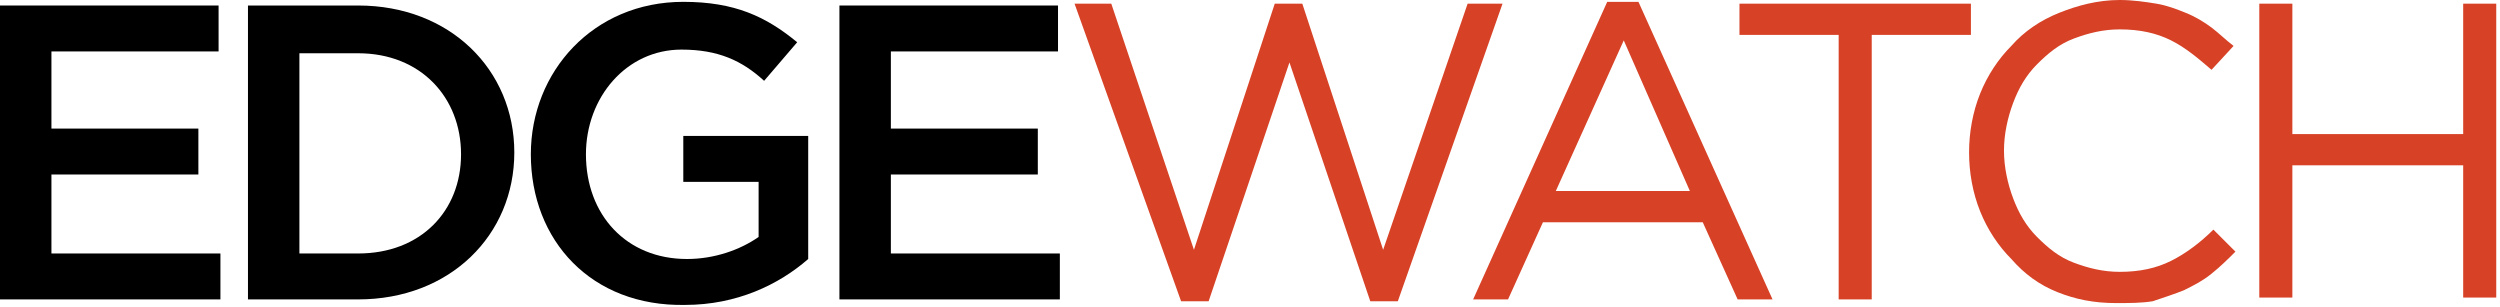 <svg width="342" height="42" viewBox="0 0 342 42" fill="none" xmlns="http://www.w3.org/2000/svg">
<path d="M0 0.754H29.902V7.036H7.036V17.59H27.138V23.871H7.036V34.676H30.154V40.958H0V0.754Z" fill="black"/>
<path d="M33.922 0.754H48.999C61.563 0.754 70.358 9.549 70.358 20.856C70.358 32.164 61.563 40.958 48.999 40.958H33.922V0.754ZM40.958 7.287V34.676H48.999C57.542 34.676 63.071 28.897 63.071 21.107C63.071 13.318 57.542 7.287 48.999 7.287H40.958Z" fill="black"/>
<path d="M72.619 21.108C72.619 9.8 81.163 0.252 93.475 0.252C100.511 0.252 104.783 2.262 109.054 5.78L104.531 11.057C101.516 8.293 98.249 6.785 93.224 6.785C85.686 6.785 80.157 13.318 80.157 21.108C80.157 29.4 85.686 35.431 93.978 35.431C97.747 35.431 101.265 34.174 103.778 32.415V24.877H93.475V18.595H110.562V35.431C106.542 38.949 100.762 41.713 93.726 41.713C80.911 41.964 72.619 32.918 72.619 21.108Z" fill="black"/>
<path d="M114.834 0.754H144.736V7.036H121.87V17.59H141.972V23.871H121.87V34.676H144.987V40.958H114.834V0.754Z" fill="black"/>
<path d="M146.998 0.502H152.024L163.331 34.173L174.387 0.502H178.156L189.213 34.173L200.771 0.502H205.546L191.223 41.209H187.454L176.397 8.543L165.341 41.209H161.572L146.998 0.502Z" fill="#D74126"/>
<path d="M219.868 0.251H224.14L242.483 40.958H237.709L232.935 30.404H211.074L206.299 40.958H201.525L219.868 0.251ZM231.176 26.133L222.13 5.528L212.833 26.133H231.176Z" fill="#D74126"/>
<path d="M251.529 4.774H237.96V0.502H269.621V4.774H256.052V40.958H251.529V4.774Z" fill="#D74126"/>
<path d="M289.473 41.461C286.457 41.461 283.944 40.958 281.432 39.953C278.919 38.948 276.909 37.44 275.15 35.43C273.391 33.671 271.883 31.41 270.878 28.897C269.873 26.384 269.37 23.62 269.37 20.856C269.37 18.092 269.873 15.328 270.878 12.815C271.883 10.302 273.391 8.041 275.15 6.282C276.909 4.272 279.17 2.764 281.683 1.759C284.196 0.754 286.96 0 289.975 0C291.734 0 293.493 0.251 295.001 0.503C296.508 0.754 297.765 1.256 299.021 1.759C300.277 2.261 301.534 3.015 302.539 3.769C303.544 4.523 304.549 5.528 305.554 6.282L302.539 9.549C300.78 8.041 299.021 6.533 297.011 5.528C295.001 4.523 292.739 4.02 289.975 4.02C287.714 4.02 285.703 4.523 283.693 5.277C281.683 6.031 280.175 7.287 278.668 8.795C277.16 10.302 276.155 12.061 275.401 14.072C274.647 16.082 274.145 18.343 274.145 20.605C274.145 22.866 274.647 25.128 275.401 27.138C276.155 29.148 277.16 30.907 278.668 32.415C280.175 33.922 281.683 35.179 283.693 35.933C285.703 36.687 287.714 37.189 289.975 37.189C292.739 37.189 295.001 36.687 297.011 35.681C299.021 34.676 301.031 33.169 302.79 31.41L305.806 34.425C304.8 35.43 303.795 36.435 302.539 37.44C301.283 38.445 300.277 38.948 298.77 39.702C297.513 40.204 296.006 40.707 294.498 41.209C292.99 41.461 291.231 41.461 289.473 41.461Z" fill="#D74126"/>
<path d="M309.072 0.502H313.595V18.343H336.964V0.502H341.487V40.706H336.964V22.614H313.595V40.706H309.072V0.502Z" fill="#D74126"/>
</svg>
